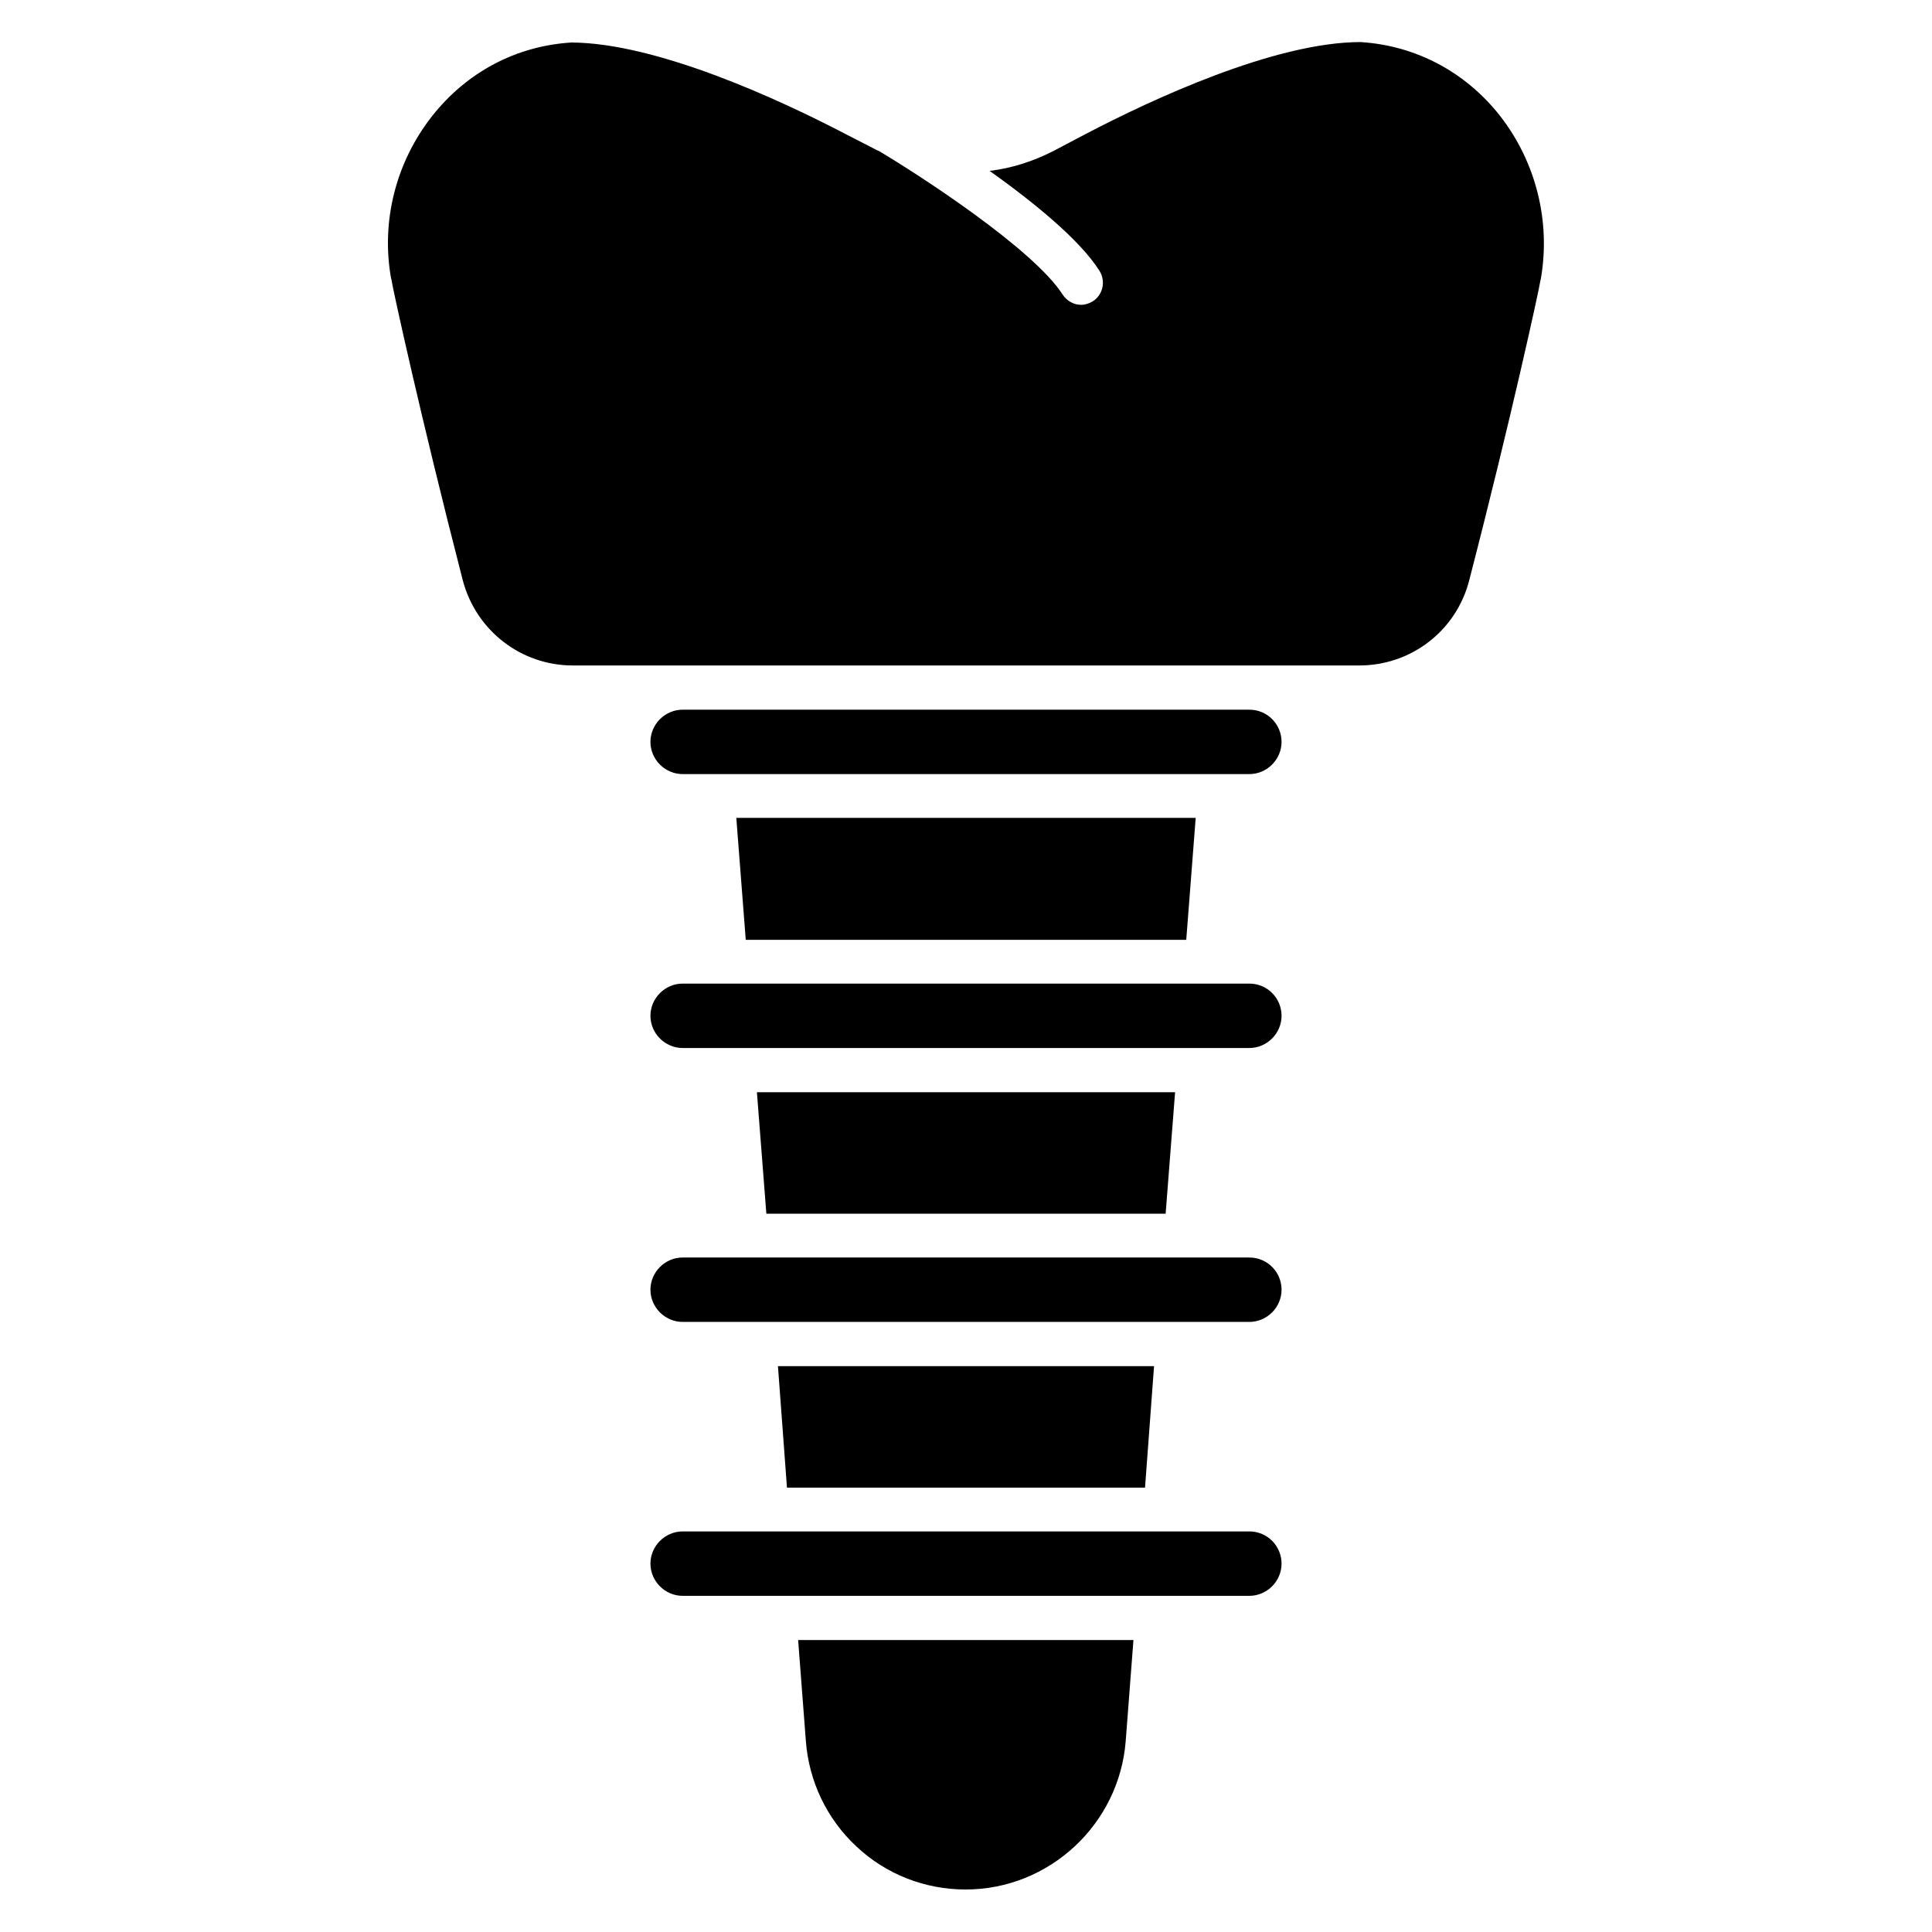 <svg xmlns="http://www.w3.org/2000/svg" id="Layer_1" viewBox="0 0 450 450"><g><path d="m358.9 64.9c0 .1-.1.3-.1.4-.3 2.1-6.8 32-16.6 69.9-3 11.7-13.5 19.8-25.6 19.8h-183.2c-12 0-22.5-8.1-25.6-19.8-9.8-38-16.3-67.9-16.6-69.9 0-.1 0-.3-.1-.4-2.4-13.3 1.1-27.1 9.5-37.8 8.1-10.3 19.6-16.4 32.5-17.2 20 .1 48.7 13.4 64 21.4l7.4 3.8h.1c9.6 5.7 36.1 22.9 42.9 33.5 1 1.5 2.6 2.4 4.3 2.4.9 0 1.9-.3 2.7-.8 2.4-1.5 3.1-4.7 1.6-7.1-4.6-7.3-15.5-16.1-25.6-23.3 5.1-.6 10.1-2.2 14.8-4.6l7.6-4c15.3-8 44-21.4 64-21.4 12.8.8 24.4 6.9 32.5 17.2 8.4 10.8 11.8 24.6 9.5 37.9z"></path><path d="m298.5 172.8c0 4.1-3.4 7.5-7.5 7.5h-132c-4.1 0-7.5-3.4-7.5-7.5s3.4-7.5 7.5-7.5h132c4.2 0 7.5 3.4 7.5 7.5z"></path><path d="m298.5 236.6c0 4.1-3.4 7.5-7.5 7.5h-132c-4.1 0-7.5-3.4-7.5-7.5s3.4-7.5 7.5-7.5h132c4.2 0 7.5 3.4 7.5 7.5z"></path><path d="m298.5 300.4c0 4.1-3.4 7.5-7.5 7.5h-16.3c-.2 0-.4 0-.6 0h-115.1c-4.1 0-7.5-3.4-7.5-7.5s3.4-7.5 7.5-7.5h132c4.2 0 7.5 3.4 7.5 7.5z"></path><path d="m298.5 364.2c0 4.1-3.4 7.5-7.5 7.5h-132c-4.1 0-7.5-3.4-7.5-7.5s3.4-7.5 7.5-7.5h132c4.2 0 7.5 3.4 7.5 7.5z"></path><path d="m278.5 190.5-2.2 28.4h-102.6l-2.2-28.4z"></path><path d="m268.8 318.2-2.1 28.3h-83.4l-2.1-28.3z"></path><path d="m264 382-1.8 23.5c-1.5 19.4-17.8 34.6-37.3 34.6-9.4 0-18.5-3.5-25.4-10-6.9-6.4-11.1-15.2-11.8-24.6l-1.8-23.5z"></path><path d="m273.7 254.4-2.2 28.3h-93l-2.2-28.3z"></path></g></svg>